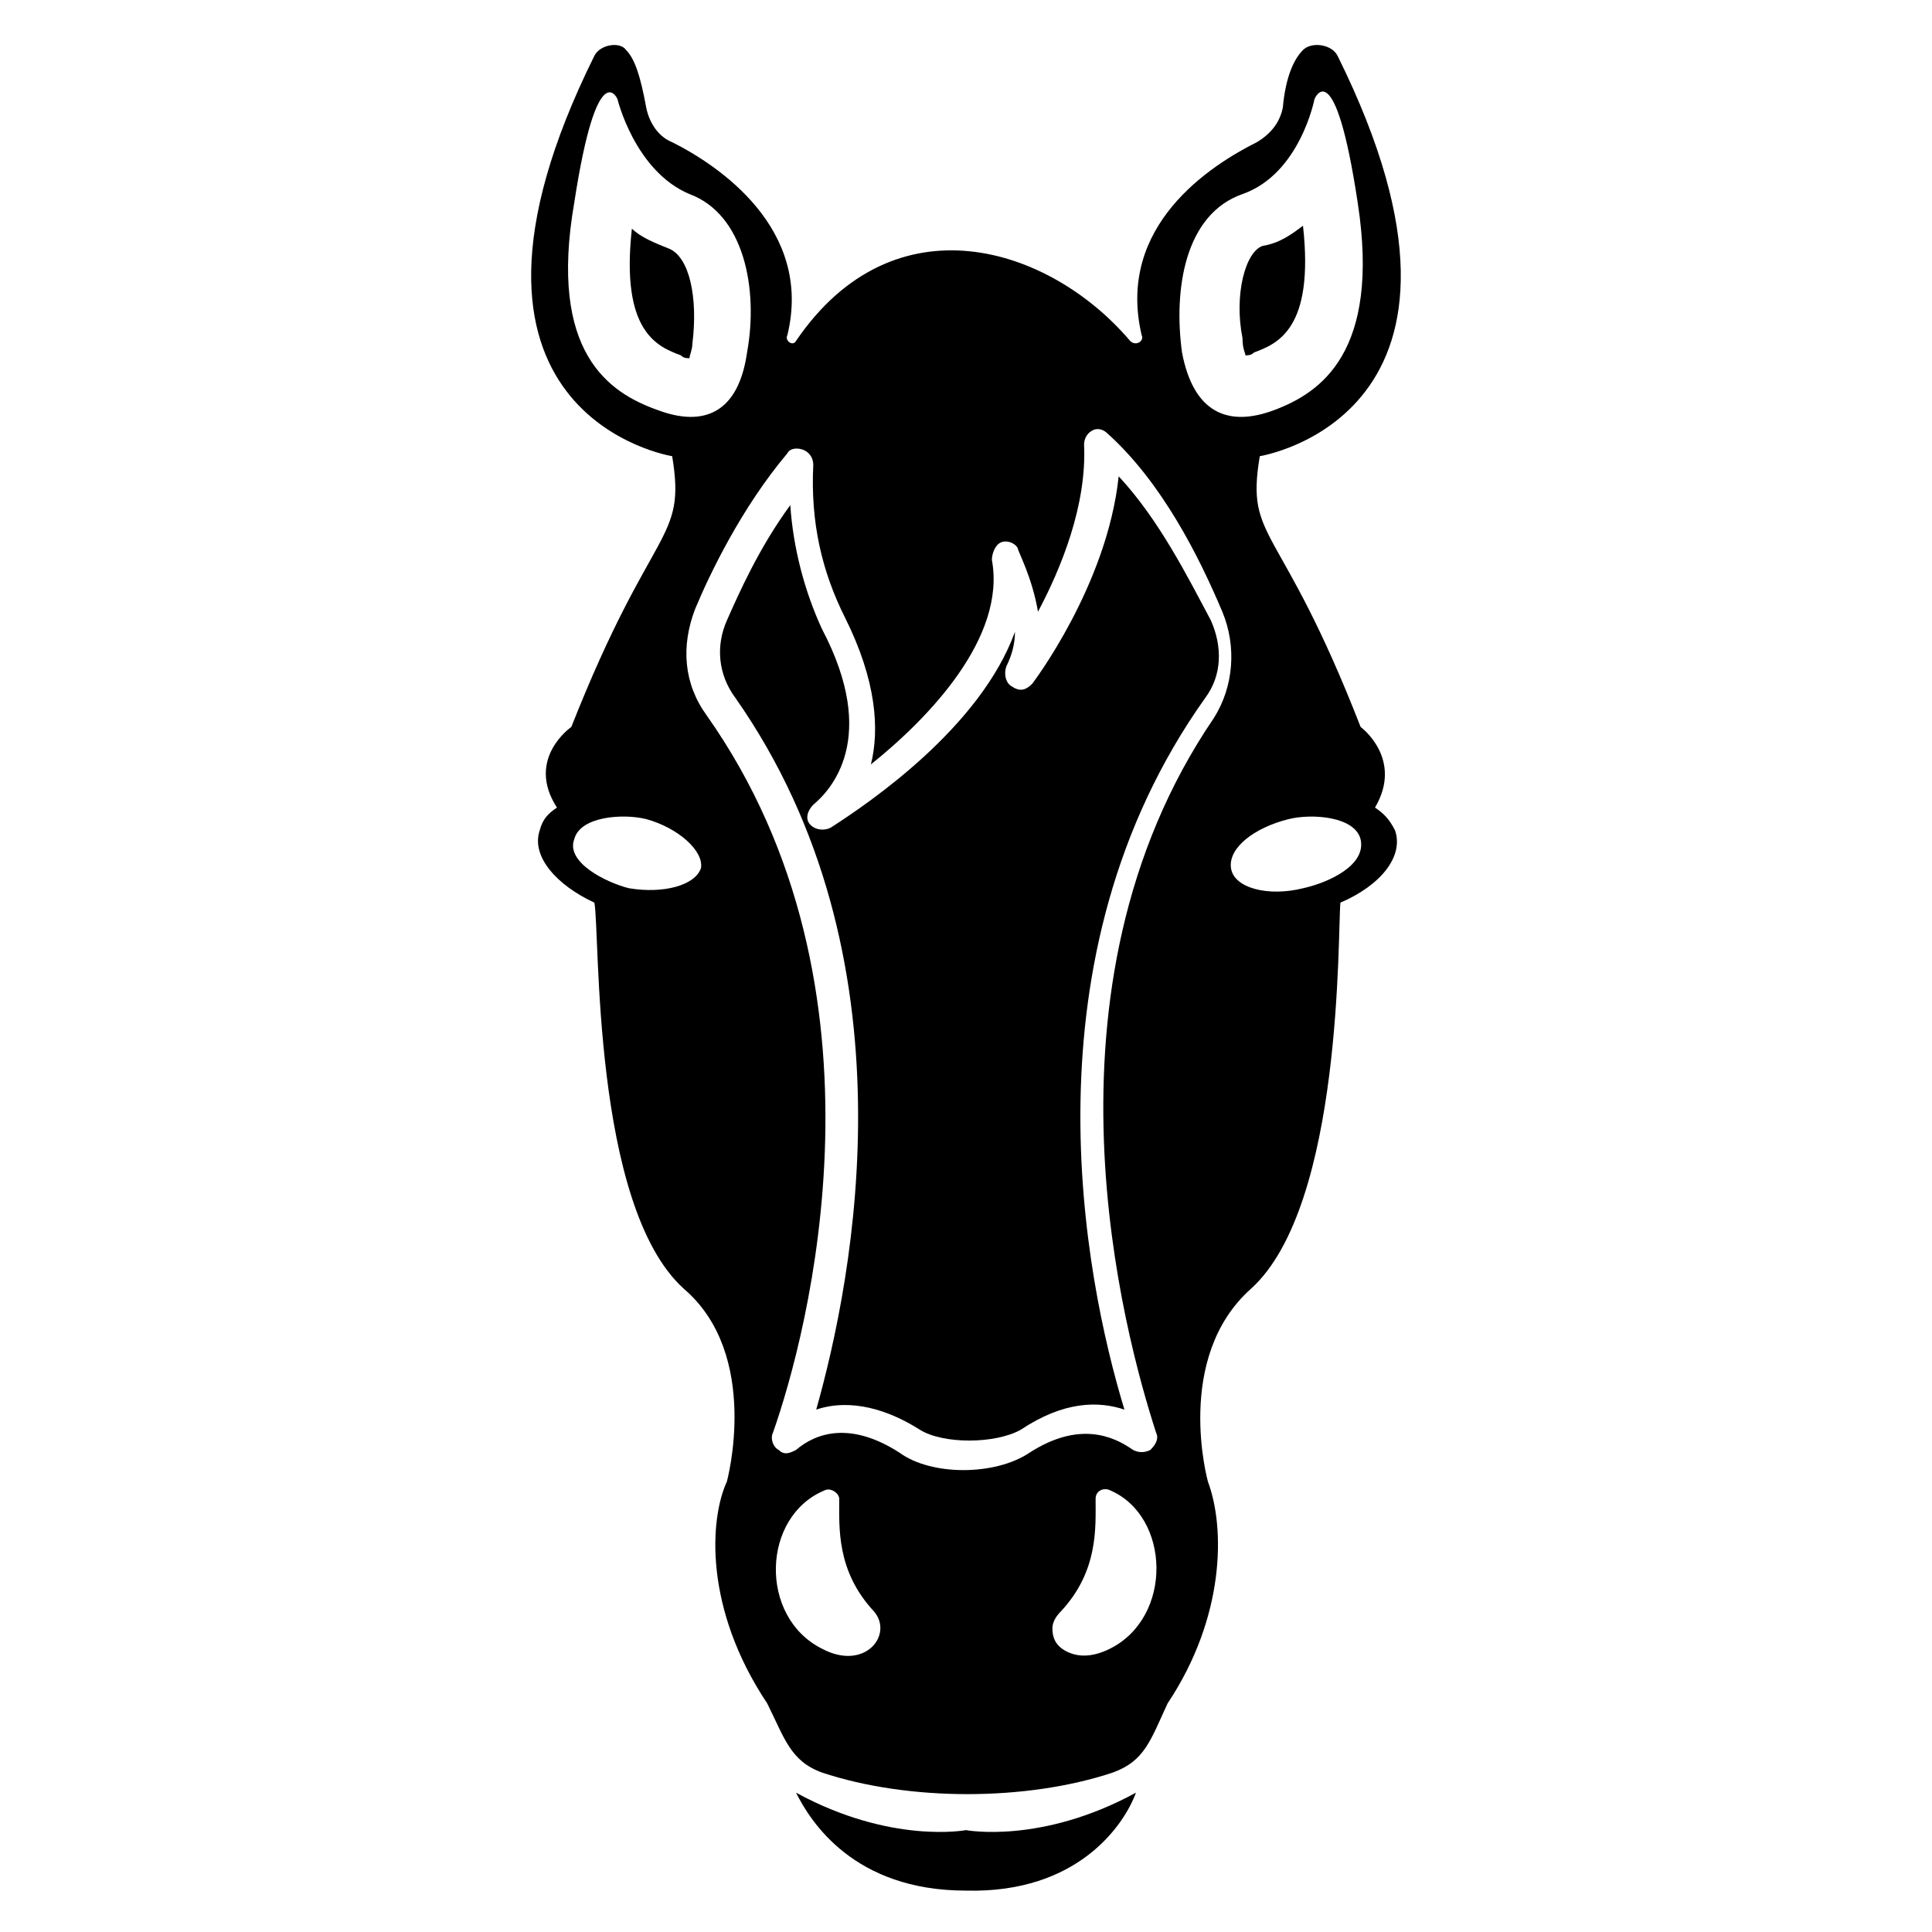 <?xml version="1.0" encoding="UTF-8"?>
<!-- Uploaded to: ICON Repo, www.iconrepo.com, Generator: ICON Repo Mixer Tools -->
<svg fill="#000000" width="800px" height="800px" version="1.1" viewBox="144 144 512 512" xmlns="http://www.w3.org/2000/svg">
 <g>
  <path d="m440.46 270.23c-3.055 29.008-22.902 54.961-22.902 54.961-1.527 1.527-3.055 2.289-5.344 0.762-1.527-0.762-2.289-3.055-1.527-5.344 1.527-3.055 2.289-6.106 2.289-9.16-9.16 25.191-38.168 45.039-48.855 51.906-1.527 0.762-3.816 0.762-5.344-0.762-1.527-1.527-0.762-3.816 0.762-5.344 4.582-3.816 17.559-17.559 2.289-46.562-4.574-9.926-7.625-21.375-8.391-32.824-8.398 11.449-13.742 23.664-16.793 30.535-3.055 6.871-2.289 14.504 2.289 20.609 48.09 68.703 31.297 153.43 21.375 188.55 9.16-3.055 19.082 0 27.48 5.344 6.106 3.816 19.848 3.816 26.719 0 11.449-7.633 20.609-7.633 27.48-5.344-10.688-35.113-27.48-119.84 21.375-188.55 4.582-6.106 4.582-13.742 1.527-20.609-6.109-11.453-13.742-26.719-24.43-38.168z"/>
  <path d="m400 629s-19.848 3.816-45.039-9.922c3.816 7.633 15.266 25.953 45.039 25.953 29.77 0.762 41.984-17.559 45.039-25.953-25.195 13.738-45.039 9.922-45.039 9.922z"/>
  <path d="m474.04 238.17c0.762 0 1.527 0 2.289-0.762 6.106-2.289 16.031-6.106 12.977-33.586-3.055 2.289-6.106 4.582-10.688 5.344-4.582 1.527-7.633 12.977-5.344 24.426 0.004 3.051 0.766 3.816 0.766 4.578z"/>
  <path d="m321.38 209.93c-3.816-1.527-7.633-3.055-9.922-5.344-3.055 27.48 6.871 31.297 12.977 33.586 0.762 0.762 1.527 0.762 2.289 0.762 0-0.762 0.762-2.289 0.762-3.816 1.527-12.211-0.762-22.898-6.106-25.188z"/>
  <path d="m508.39 358.02c7.633-12.977-3.816-21.375-3.816-21.375-21.375-54.961-30.535-48.855-26.719-71.754 0 0 67.938-10.688 20.609-106.11-1.523-3.055-6.867-3.816-9.16-1.527-2.289 2.289-4.582 6.871-5.344 15.266-0.762 3.816-3.055 6.871-6.871 9.16-12.215 6.106-37.402 22.137-30.535 51.145 0.762 1.527-1.527 3.055-3.055 1.527-21.375-25.191-62.594-38.168-88.547 0-0.762 1.527-3.055 0-2.289-1.527 6.871-28.242-18.32-45.039-30.535-51.145-3.816-1.527-6.106-5.344-6.871-9.16-1.527-8.398-3.055-12.977-5.344-15.266-1.52-2.289-6.863-1.527-8.391 1.527-47.328 95.418 20.609 106.11 20.609 106.11 3.816 22.902-5.344 17.559-26.719 71.754 0 0-12.215 8.398-3.816 21.375-2.289 1.527-3.816 3.055-4.582 6.106-2.289 6.871 4.582 14.504 14.504 19.082 1.527 7.633-0.762 80.152 23.664 102.29 20.609 17.559 11.449 51.145 11.449 51.145-4.582 9.922-6.106 33.586 10.688 58.777 4.582 9.16 6.106 15.266 14.504 18.32 22.902 7.633 54.199 7.633 77.098 0 8.398-3.055 9.922-8.398 14.504-18.32 15.266-22.902 15.266-46.562 10.688-58.777 0 0-9.16-32.824 11.449-51.145 24.426-22.137 22.902-94.656 23.664-102.29 10.688-4.582 16.793-12.215 14.504-19.082-1.523-3.055-3.051-4.578-5.34-6.106zm-35.113-162.59c15.266-5.344 19.082-25.191 19.082-25.191s5.344-12.977 11.449 27.48c6.106 39.695-9.922 50.383-22.137 54.961-12.215 4.582-21.375 0.762-24.426-15.266-2.289-16.793 0.762-36.641 16.031-41.984zm-154.96 57.25c-12.977-4.582-29.008-15.266-22.137-54.961 6.106-39.695 11.449-27.48 11.449-27.48s4.582 19.082 19.082 25.191c14.504 5.344 18.32 25.191 15.266 41.984-2.285 16.031-11.445 19.848-23.66 15.266zm11.449 121.37c-1.527 4.582-9.922 6.871-19.082 5.344-6.106-1.527-16.793-6.871-14.504-12.977 1.527-6.106 12.977-6.871 19.082-5.344 8.398 2.293 15.27 8.398 14.504 12.977zm32.062 206.87c-16.793-8.398-16.031-35.113 0.762-41.984 1.527-0.762 3.816 0.762 3.816 2.289 0 7.633-0.762 19.082 9.16 29.77 5.344 6.109-2.289 16.035-13.738 9.926zm76.332 0c-4.582 2.289-8.398 2.289-11.449 0.762-3.055-1.527-3.816-3.816-3.816-6.106 0-1.527 0.762-3.055 2.289-4.582 9.922-10.688 9.16-22.137 9.16-29.77 0-2.289 2.289-3.055 3.816-2.289 16.031 6.871 16.797 33.59 0 41.984zm12.215-57.25c0.762 1.527 0 3.055-1.527 4.582-1.527 0.762-3.055 0.762-4.582 0-5.344-3.816-14.504-7.633-27.48 0.762-9.16 6.106-25.953 6.106-34.352 0-12.977-8.398-22.137-5.344-27.48-0.762-1.527 0.762-3.055 1.527-4.582 0-1.527-0.762-2.289-3.055-1.527-4.582 9.16-25.953 33.586-117.55-17.559-190.07-6.106-8.398-6.871-18.32-3.055-28.242 3.816-9.16 12.215-26.719 24.426-41.223 0.762-1.527 3.055-1.527 4.582-0.762 1.527 0.762 2.289 2.289 2.289 3.816-0.762 15.266 2.289 28.242 8.398 40.457 8.398 16.793 9.16 29.77 6.871 38.93 15.266-12.215 35.879-33.586 32.062-54.199 0-1.527 0.762-3.816 2.289-4.582 1.527-0.762 3.816 0 4.582 1.527 0 0.762 3.816 7.633 5.344 16.793 6.106-11.449 12.977-28.242 12.215-44.273 0-1.527 0.762-3.055 2.289-3.816 1.527-0.762 3.055 0 3.816 0.762 14.504 12.977 24.426 32.824 30.535 47.328 3.816 9.16 3.055 19.848-2.289 28.242-48.852 71.762-23.66 163.36-15.266 189.32zm38.93-144.27c-9.16 2.289-18.32 0-19.082-5.344-0.762-5.344 6.106-10.688 15.266-12.977 6.106-1.527 17.559-0.762 19.082 5.344 1.531 6.871-8.395 11.453-15.266 12.977z"/>
 </g>
</svg>